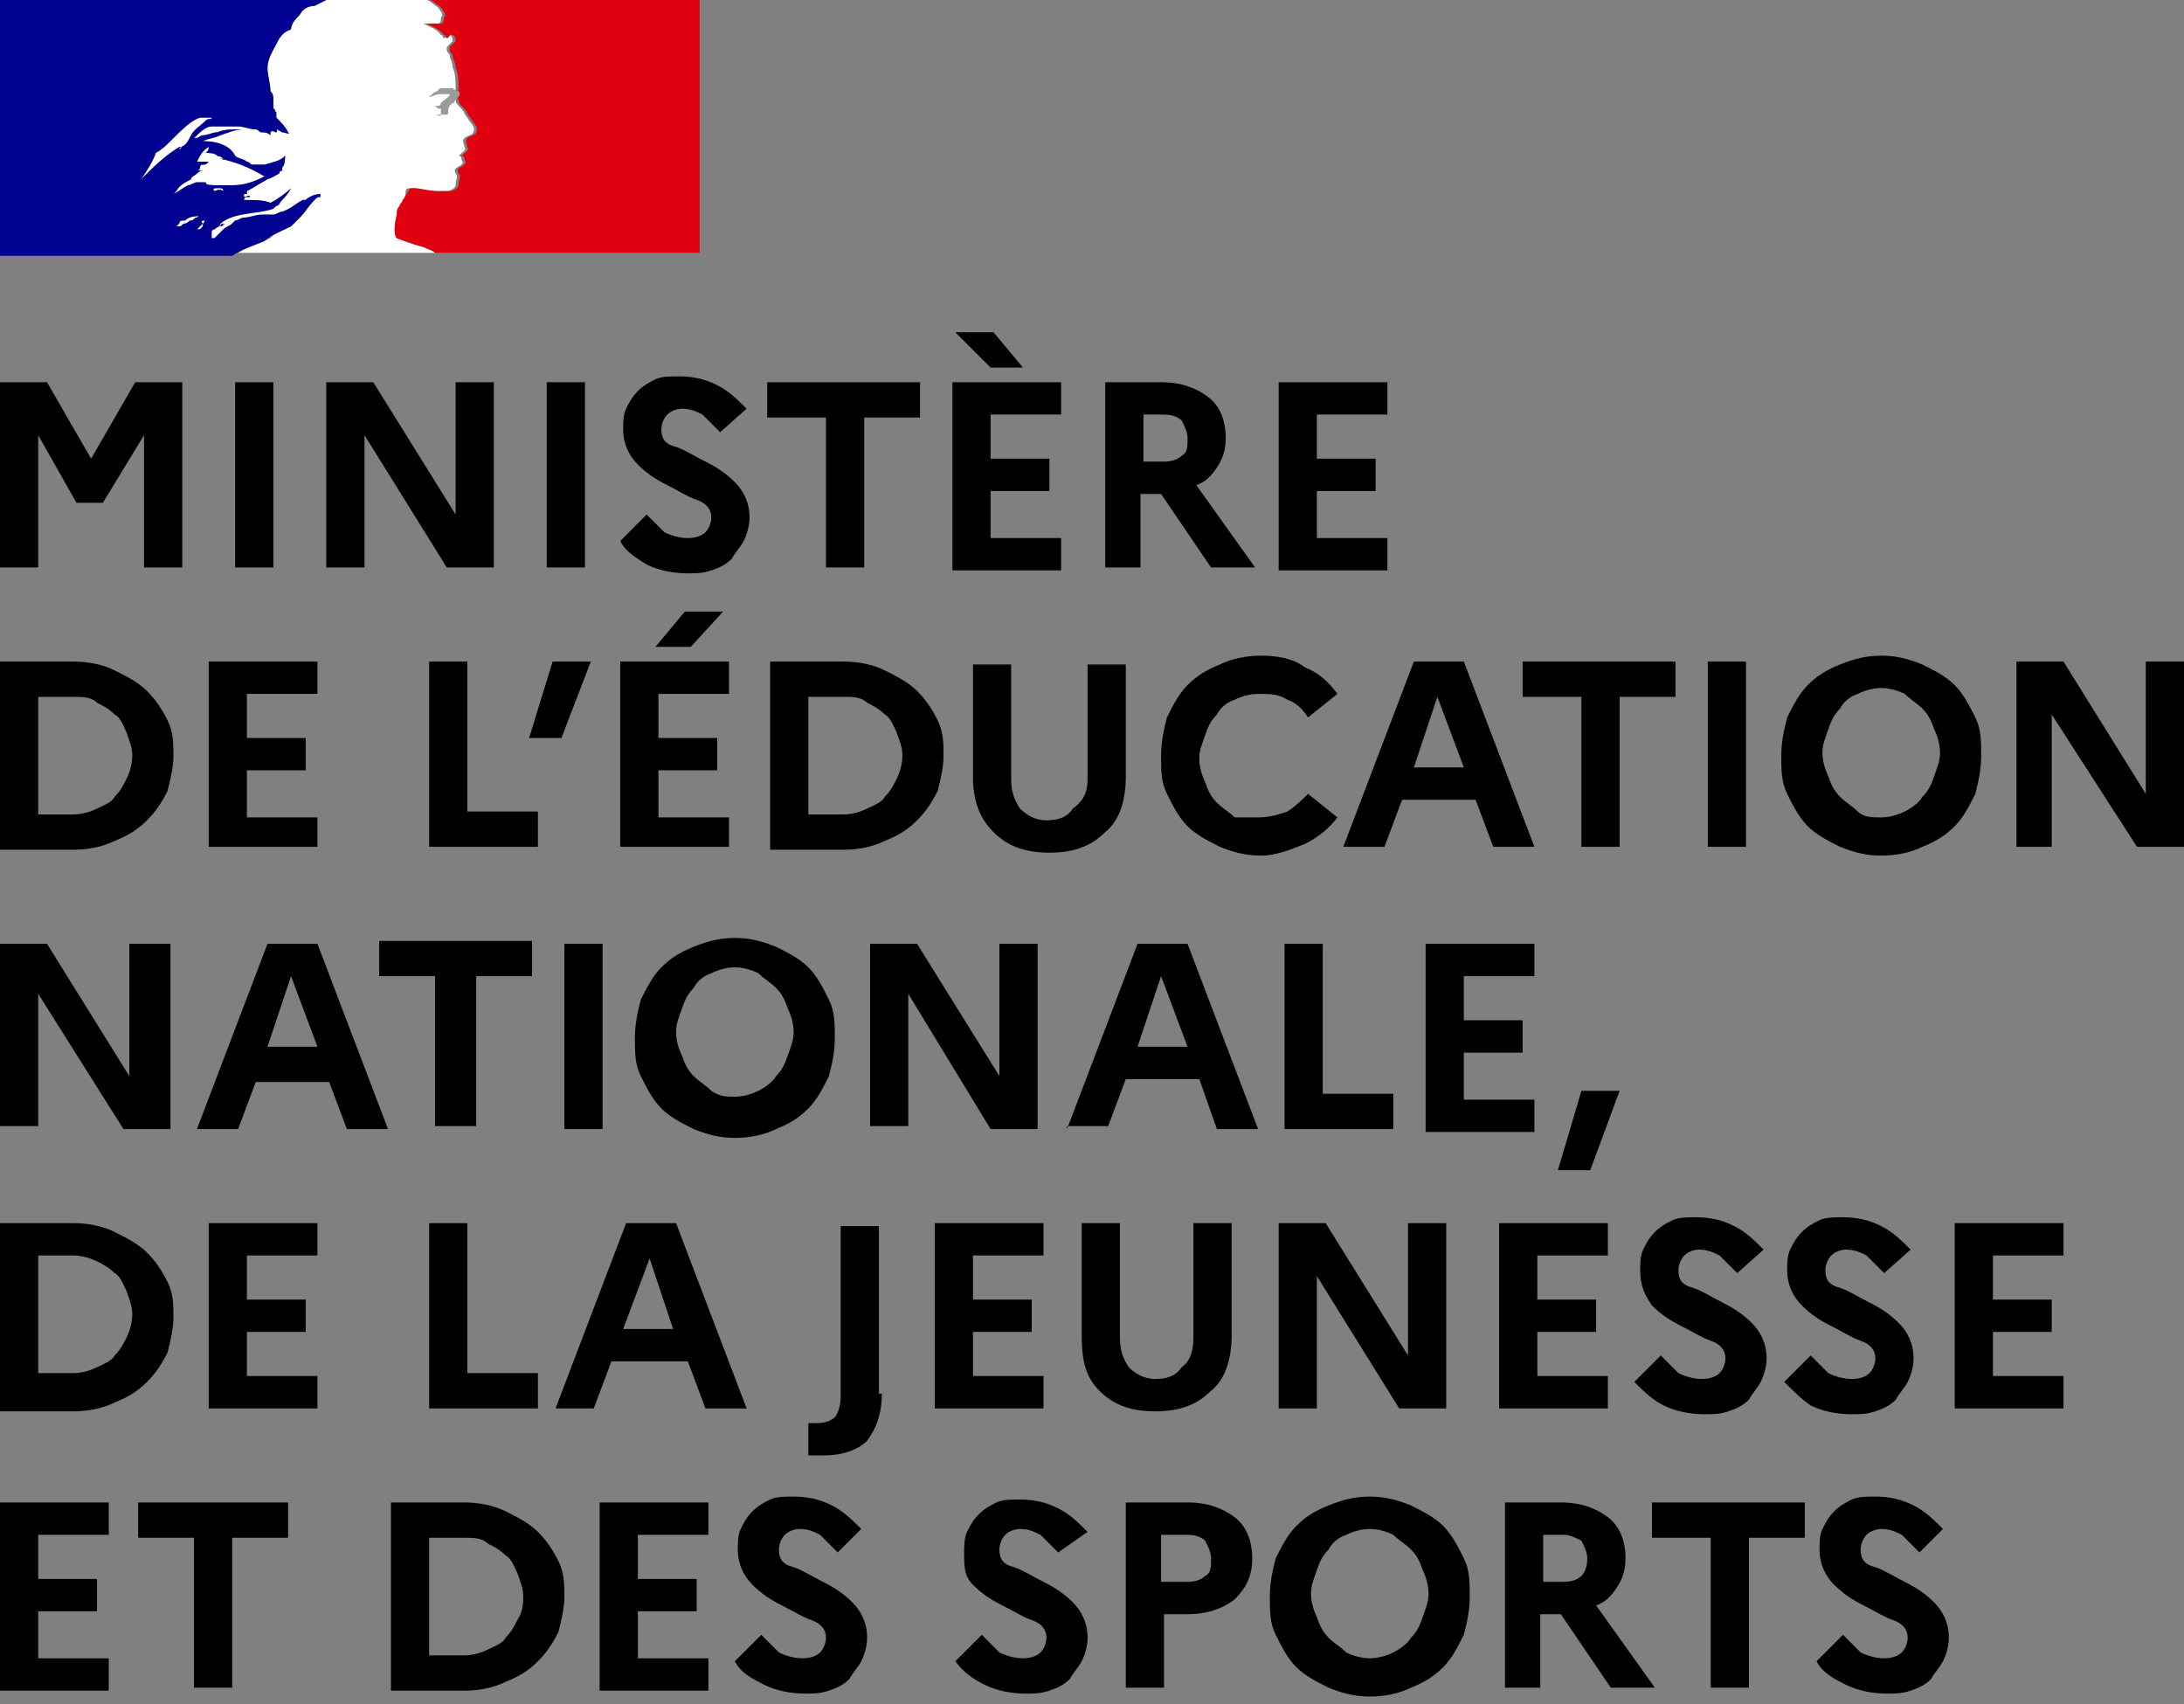 <?xml version="1.0" encoding="UTF-8"?>
<svg width="200px" height="156px" viewBox="0 0 200 156" version="1.1" xmlns="http://www.w3.org/2000/svg" xmlns:xlink="http://www.w3.org/1999/xlink">
    <rect x="0" y="0" width="200" height="156" fill="#808080" stroke="none"/>
    <title>Ministère-Éducation-Nationale-Jeunesse-Sports</title>
    <g id="Page-1" stroke="none" stroke-width="1" fill="none" fill-rule="evenodd">
        <g id="Artboard" transform="translate(-13, -429)" fill-rule="nonzero">
            <g id="Ministère-Éducation-Nationale-Jeunesse-Sports" transform="translate(13, 429)">
                <path d="M26.649,20.727 C26.918,20.458 27.187,20.188 27.456,19.919 L27.456,19.919 C27.995,19.381 28.264,18.843 28.802,18.304 C29.071,18.035 29.071,18.035 29.34,18.035 C29.34,18.035 29.34,18.035 29.34,17.766 C29.071,17.766 29.071,18.035 28.802,18.035 C28.802,18.035 28.802,18.035 28.802,18.035 C29.071,18.035 29.071,17.766 29.34,17.766 C29.34,17.766 29.34,17.766 29.34,17.766 C29.34,17.766 29.34,17.766 29.34,17.766 C28.802,17.766 28.264,18.035 27.995,18.304 C27.995,18.304 27.725,18.304 27.725,18.304 C27.187,18.573 26.649,19.112 25.841,19.381 L25.841,19.381 C25.572,19.381 25.303,19.65 25.034,19.65 C24.764,19.65 24.226,19.65 23.957,19.65 C23.419,19.65 22.88,19.919 22.342,19.919 C22.342,19.919 22.342,19.919 22.342,19.919 C22.073,19.919 21.803,20.188 21.534,20.188 C21.534,20.188 21.534,20.188 21.534,20.188 C21.534,20.188 21.534,20.188 21.534,20.188 C21.534,20.188 21.265,20.458 21.265,20.458 C20.996,20.727 20.727,20.727 20.458,20.996 C20.458,20.996 20.458,20.996 20.458,20.996 C20.188,21.265 19.919,21.534 19.65,21.803 C19.65,21.803 19.65,21.803 19.381,21.803 C19.381,21.803 19.381,21.803 19.381,21.803 C19.381,21.803 19.381,21.803 19.381,21.803 C19.381,21.803 19.381,21.803 19.381,21.534 C19.381,21.534 19.381,21.265 19.381,21.265 C19.381,21.265 19.381,20.996 19.65,20.996 C19.65,20.996 19.65,20.996 19.65,20.996 C19.65,20.996 19.65,20.996 19.65,20.996 C19.919,20.727 20.188,20.727 20.458,20.458 L20.458,20.458 C20.458,20.458 20.458,20.458 20.458,20.458 C20.458,20.458 20.458,20.458 20.458,20.458 C20.458,20.458 20.458,20.458 20.458,20.458 C20.458,20.458 20.458,20.458 20.458,20.458 C20.458,20.458 20.188,20.458 20.188,20.727 C20.188,20.727 19.919,20.996 19.919,20.996 C19.919,20.996 19.919,20.996 19.919,20.996 C19.919,20.996 19.919,20.996 19.919,20.996 C19.919,20.996 19.919,20.996 19.919,20.996 C19.919,20.996 19.919,20.996 19.919,20.996 C19.919,20.996 19.919,20.996 19.919,20.996 C19.919,20.996 19.919,20.996 19.919,20.996 C19.919,20.996 19.919,20.996 19.919,20.996 C19.919,20.996 19.919,20.996 19.919,20.996 C19.919,20.996 19.919,20.996 19.919,20.996 C19.919,20.996 19.919,20.996 19.919,20.996 C19.919,20.996 19.919,20.996 19.919,20.996 C19.919,20.996 19.919,20.996 19.919,20.996 C19.919,20.996 19.919,20.996 19.919,20.996 C19.919,20.996 19.919,20.996 19.919,20.996 C19.919,20.996 20.188,20.727 20.188,20.727 L20.188,20.727 C20.458,20.727 20.458,20.458 20.727,20.458 C20.727,20.458 20.727,20.458 20.727,20.458 C20.458,20.458 20.188,20.727 19.919,20.727 C19.919,20.727 19.919,20.727 19.919,20.727 C19.919,20.727 19.919,20.727 19.919,20.727 C19.919,20.727 19.919,20.727 19.919,20.727 C19.919,20.727 20.188,20.727 20.188,20.458 C20.188,20.458 20.188,20.458 20.188,20.458 C21.534,19.381 23.419,19.65 25.034,19.112 C25.034,19.112 25.303,18.843 25.303,18.843 C25.572,18.843 25.572,18.573 25.841,18.304 C26.11,18.035 26.38,17.766 26.649,17.227 C26.649,17.227 26.649,17.227 26.649,17.227 C26.11,17.766 25.303,18.304 24.764,18.573 C24.226,18.304 23.149,18.304 22.073,18.304 C22.073,18.304 22.073,18.304 22.342,18.304 C22.342,18.304 22.342,18.035 22.611,18.035 L22.611,18.035 C22.611,18.035 22.611,18.035 22.611,18.035 C22.611,18.035 22.88,18.035 22.88,18.035 C22.88,17.766 22.611,18.035 22.342,18.035 C22.342,18.035 22.342,17.766 22.342,17.766 L22.611,17.766 C22.611,17.766 22.611,17.497 22.611,17.497 C23.149,17.227 23.957,16.689 24.495,16.42 C24.495,16.42 24.226,16.42 24.226,16.42 C24.226,16.42 24.226,16.42 24.226,16.42 C24.764,16.42 25.034,16.151 25.572,15.882 C25.303,15.882 25.303,15.882 25.034,15.882 C25.034,15.882 25.034,15.882 25.303,15.882 L25.303,15.882 C25.303,15.882 25.303,15.882 25.303,15.882 C25.303,15.882 25.303,15.882 25.303,15.882 C25.303,15.882 25.572,15.882 25.572,15.882 C25.572,15.882 25.572,15.882 25.572,15.882 C25.572,15.612 25.841,15.612 26.11,15.612 C26.11,15.612 25.841,15.612 25.841,15.612 C25.841,15.612 25.841,15.612 25.841,15.612 L25.841,15.612 C25.841,15.612 25.841,15.612 25.841,15.343 C26.11,15.074 26.11,14.536 26.11,14.266 C26.11,14.266 26.11,14.266 26.11,14.266 C25.572,14.805 25.034,14.805 24.226,15.074 L23.957,15.074 C23.688,15.074 23.419,15.074 23.149,15.074 C22.88,15.074 22.88,14.805 22.611,14.805 C22.342,14.536 21.803,14.536 21.534,14.266 C20.996,13.19 19.65,12.921 18.573,12.921 C19.112,12.651 19.65,12.651 20.188,12.382 C20.996,12.113 21.534,11.844 22.342,11.844 C22.342,11.844 22.073,11.844 21.803,11.844 C21.265,11.844 20.458,11.844 19.919,12.113 C19.381,12.113 19.112,12.382 18.573,12.382 C18.304,12.382 18.304,12.651 17.766,12.651 L17.766,12.651 C18.304,12.113 18.843,11.575 19.381,11.575 C20.188,11.575 20.996,11.575 21.803,11.575 C22.342,11.575 22.88,11.844 23.419,11.844 C23.688,11.844 23.688,12.113 23.957,12.113 C24.226,12.113 24.495,12.113 24.764,12.382 C24.764,12.382 24.764,12.113 24.764,12.113 C25.034,11.844 25.034,12.113 25.303,12.113 C25.572,11.844 25.034,11.575 24.764,11.306 C24.764,11.306 24.764,11.306 24.764,11.306 C25.034,11.575 25.303,11.844 25.841,12.113 C26.11,12.113 26.649,12.382 26.38,12.113 C26.11,11.575 25.841,11.306 25.303,10.767 L25.303,10.498 C25.303,10.498 25.303,10.498 25.303,10.498 L25.303,10.229 C25.034,10.229 25.303,9.96 25.034,9.96 C25.034,9.69 25.034,9.421 25.034,9.152 C25.034,8.883 25.034,8.614 24.764,8.345 C24.764,7.537 24.495,6.999 24.495,6.191 C24.495,5.384 25.034,4.576 25.303,4.038 C25.572,3.499 25.841,2.961 26.649,2.692 C26.649,2.153 27.187,1.615 27.456,1.346 C27.725,0.808 28.264,0.538 28.802,0.538 C29.34,0.269 29.879,-3.20000007e-07 29.879,-3.20000007e-07 L38.762,-3.20000007e-07 C38.762,-3.20000007e-07 38.762,-3.20000007e-07 39.031,-3.20000007e-07 C39.3,-3.20000007e-07 39.569,0.269 39.569,0.269 C39.838,0.538 40.108,0.538 40.377,1.077 C40.377,1.077 40.646,1.346 40.377,1.615 C40.377,1.884 40.377,2.153 40.108,2.153 C39.838,2.153 39.569,2.153 39.3,2.153 C39.031,2.153 39.031,2.153 38.762,2.153 C39.3,2.423 40.108,2.692 40.377,3.23 C40.377,3.23 40.646,3.23 40.646,3.23 C40.646,3.23 40.646,3.23 40.646,3.23 C40.646,3.23 40.377,3.23 40.646,3.499 L40.646,3.499 C40.915,3.499 40.915,2.961 41.184,3.23 C41.454,3.23 41.454,3.769 41.454,3.769 C41.184,4.038 41.184,4.038 40.915,4.307 C40.915,4.307 40.915,4.576 40.915,4.576 C40.915,4.845 41.184,4.845 41.184,5.114 C41.184,5.384 41.454,5.653 41.454,6.191 C41.723,6.729 41.723,7.537 41.723,8.075 C41.723,8.345 41.454,8.614 41.723,9.152 C41.723,9.421 41.992,9.69 42.261,9.96 C42.53,10.229 42.53,10.498 42.799,10.767 C43.069,11.306 43.607,11.575 43.338,12.113 C43.338,12.382 42.799,12.382 42.53,12.651 C42.261,12.921 42.53,13.19 42.53,13.459 C42.799,13.728 42.261,13.997 41.992,14.266 C41.992,14.266 42.261,14.266 42.261,14.536 C42.261,14.805 42.53,14.805 42.261,15.074 C41.992,15.343 41.454,15.343 41.723,15.882 C41.992,16.151 41.723,16.42 41.723,16.958 C41.723,17.227 41.184,17.497 40.915,17.497 C40.646,17.497 40.377,17.497 40.108,17.497 C40.108,17.497 39.838,17.497 39.838,17.497 C39.031,17.497 38.223,17.227 37.685,17.227 C37.416,17.227 37.147,17.227 37.147,17.497 C37.147,17.766 37.147,18.035 36.878,18.304 C36.878,18.304 36.878,18.304 36.878,18.304 C36.878,18.304 36.878,18.304 36.878,18.304 C36.878,18.304 36.878,18.304 36.878,18.304 C36.878,18.304 36.878,18.304 36.878,18.304 C36.878,18.573 36.608,18.573 36.608,18.843 C36.608,18.843 36.608,18.843 36.608,18.843 C36.608,18.843 36.608,18.843 36.608,18.843 C36.339,19.112 36.339,19.381 36.339,19.65 C36.07,20.727 36.07,21.534 36.339,21.803 C36.339,21.803 37.685,22.342 38.762,22.611 C39.3,22.88 39.569,22.88 39.838,23.149 L21.803,23.149 C22.611,22.611 23.419,22.342 24.764,21.803 C24.764,21.534 26.11,20.996 26.649,20.727 M19.65,17.497 C19.65,17.497 19.381,17.497 19.65,17.497 C19.381,17.227 19.65,17.227 19.919,17.227 C19.919,17.227 20.188,17.227 20.188,17.227 C20.188,17.227 20.458,17.227 20.458,17.497 C20.458,17.497 20.188,17.227 19.65,17.497 M12.921,16.42 C12.921,16.42 12.921,16.42 12.921,16.42 C13.459,15.612 13.997,14.805 14.266,13.997 C14.805,13.728 15.343,13.19 15.882,12.651 C16.689,11.844 17.497,11.036 18.304,10.767 C18.573,10.767 19.112,10.767 19.381,10.767 C19.381,11.036 19.112,10.767 18.843,11.036 C18.843,11.036 18.843,11.036 18.843,11.036 C18.843,11.036 18.843,11.036 18.843,11.036 C18.304,11.575 17.766,11.844 17.497,12.382 C17.227,12.921 16.958,13.459 16.42,13.459 C16.151,13.459 16.42,13.459 16.42,13.459 C15.074,14.266 13.997,15.343 12.921,16.42 M16.689,13.459 C16.689,13.728 16.689,13.728 16.689,13.459 C16.42,13.728 16.42,13.728 16.42,13.728 C16.42,13.728 16.42,13.728 16.42,13.728 C16.42,13.728 16.42,13.459 16.689,13.459 C16.689,13.459 16.689,13.459 16.689,13.459 M18.843,20.188 C18.843,20.188 18.573,20.188 18.843,20.188 C18.573,20.188 18.843,20.458 18.843,20.188 C18.573,20.458 18.573,20.458 18.573,20.727 C18.573,20.727 18.573,20.727 18.573,20.727 C18.573,20.727 18.573,20.727 18.304,20.996 C18.304,20.996 18.035,20.996 18.035,20.996 C18.035,20.996 18.304,20.727 18.304,20.727 C18.304,20.727 18.304,20.727 18.573,20.458 C18.304,20.188 18.573,20.188 18.843,20.188 C18.573,20.188 18.843,20.188 18.843,20.188 M18.035,19.919 C18.035,19.919 18.035,19.919 18.035,19.919 C17.766,19.919 17.766,20.188 17.497,20.188 C17.227,20.188 17.227,20.458 16.958,20.458 C16.958,20.458 16.958,20.458 16.958,20.458 C16.958,20.458 16.958,20.458 16.958,20.458 C16.689,20.458 16.689,20.727 16.42,20.727 C16.42,20.727 16.42,20.727 16.42,20.727 C16.42,20.727 16.42,20.727 16.42,20.727 C16.42,20.727 16.42,20.727 16.42,20.727 C16.42,20.727 16.42,20.727 16.42,20.727 C16.42,20.727 16.42,20.727 16.42,20.727 C16.42,20.727 16.42,20.727 16.42,20.727 C16.42,20.727 16.42,20.727 16.42,20.727 C16.42,20.727 16.42,20.727 16.42,20.727 C16.42,20.727 16.42,20.727 16.42,20.727 C16.42,20.727 16.42,20.727 16.42,20.727 C16.42,20.727 16.42,20.727 16.42,20.727 C16.42,20.727 16.42,20.727 16.42,20.727 C16.42,20.727 16.42,20.727 16.42,20.727 C16.42,20.727 16.42,20.727 16.42,20.727 C16.42,20.727 16.42,20.727 16.151,20.727 C16.151,20.727 15.882,20.996 15.882,20.996 C15.882,20.996 15.882,20.996 15.882,20.996 C15.882,20.996 15.882,20.996 15.882,20.996 C15.882,20.996 15.882,20.996 15.882,20.996 C15.882,20.996 15.882,20.996 15.882,20.996 C15.882,20.996 15.882,20.996 15.882,20.996 C15.882,20.996 15.882,20.996 15.882,20.996 L15.882,20.996 C15.882,20.996 15.882,20.996 15.882,20.996 C15.882,20.996 15.882,20.996 15.882,20.996 C15.882,20.996 15.882,20.996 15.882,20.996 C15.882,20.996 15.882,20.996 15.882,20.996 L15.882,20.996 C15.882,20.996 15.882,20.996 15.882,20.996 C15.882,20.996 15.882,20.996 16.151,20.727 C16.151,20.727 16.151,20.727 16.151,20.727 C16.151,20.727 16.151,20.727 16.151,20.727 C16.151,20.727 16.151,20.727 16.151,20.727 C16.151,20.727 16.151,20.727 16.151,20.727 C16.151,20.727 16.151,20.727 16.42,20.458 C16.42,20.458 16.42,20.458 16.42,20.458 C16.42,20.458 16.42,20.458 16.42,20.458 C16.42,20.458 16.42,20.458 16.42,20.458 C16.42,20.458 16.42,20.458 16.42,20.458 C16.42,20.458 16.42,20.458 16.42,20.458 C16.42,20.458 16.42,20.458 16.42,20.458 C16.42,20.458 16.42,20.458 16.42,20.458 C16.42,20.458 16.42,20.458 16.42,20.458 C16.42,20.458 16.42,20.458 16.42,20.458 C16.42,20.458 16.42,20.458 16.42,20.458 C16.42,20.458 16.42,20.458 16.42,20.458 C16.42,20.458 16.42,20.458 16.42,20.458 C16.42,20.458 16.42,20.458 16.42,20.458 C16.42,20.458 16.42,20.458 16.42,20.458 C16.42,20.458 16.42,20.188 16.689,20.188 C16.689,20.188 16.689,20.188 16.689,20.188 C16.689,20.188 16.689,20.188 16.42,20.458 C16.42,20.458 16.151,20.458 16.42,20.458 C16.42,20.458 16.42,20.458 16.42,20.458 C16.42,20.458 16.42,20.458 16.42,20.458 C16.42,20.458 16.689,20.188 16.689,20.188 C16.689,20.188 16.689,20.188 16.958,20.188 C16.958,20.188 16.958,20.188 16.958,20.188 C16.958,20.188 16.958,20.188 16.958,20.188 C16.958,20.188 16.958,20.188 16.958,20.188 C17.497,19.65 18.035,19.919 18.573,19.65 C18.843,19.65 19.112,19.65 19.381,19.65 C19.381,19.65 19.65,19.65 19.65,19.65 C18.573,19.381 18.304,19.65 18.035,19.919 M18.843,16.689 C18.843,16.689 18.843,16.689 18.843,16.689 L18.843,16.689 C18.573,16.689 18.573,16.689 18.843,16.689 C18.304,16.689 18.035,16.689 18.035,16.689 C17.766,16.689 17.497,16.958 17.227,16.958 C16.689,17.227 16.42,17.497 15.882,17.766 C15.882,17.766 15.882,17.766 15.882,17.766 C15.882,17.766 16.151,17.497 16.151,17.497 C16.151,17.497 16.151,17.497 16.151,17.497 C16.42,16.958 16.958,16.689 17.497,16.42 L17.497,16.42 C17.497,16.151 17.766,16.151 18.035,15.882 C18.035,15.882 18.304,15.612 18.573,15.612 C18.573,15.612 18.573,15.612 18.573,15.612 C18.304,15.612 18.304,15.612 18.035,15.612 C18.035,15.612 18.304,15.612 18.304,15.343 C18.304,15.343 18.304,15.343 18.304,15.343 C18.304,15.343 18.304,15.074 18.573,15.074 C18.843,15.074 18.843,15.074 19.112,14.805 C18.843,14.805 18.573,14.805 18.035,14.805 C18.304,14.266 18.573,13.728 19.112,13.459 C19.112,13.459 19.112,13.459 19.112,13.459 C19.112,13.728 19.112,13.728 18.843,13.997 C19.112,13.997 19.65,13.997 19.919,14.266 C19.919,14.266 19.919,14.266 19.65,14.266 C19.919,14.266 20.188,14.266 20.458,14.536 C20.458,14.536 20.188,14.536 20.188,14.536 C21.534,14.805 22.88,15.343 24.226,16.151 C23.149,16.689 22.342,16.958 21.265,16.958 C21.265,16.958 20.996,16.958 20.996,16.958 C20.996,16.958 20.996,16.958 20.996,16.958 C20.727,16.958 20.727,16.958 20.458,16.958 C19.112,16.958 18.843,16.958 18.843,16.689" id="Fond_1_" fill="#FFFFFF"></path>
                <path d="M26.649,20.727 C26.918,20.458 27.187,20.188 27.456,19.919 L27.456,19.919 C27.995,19.381 28.264,18.843 28.802,18.304 C29.071,18.035 29.071,18.035 29.34,18.035 C29.34,18.035 29.34,18.035 29.34,17.766 C29.071,17.766 29.071,18.035 28.802,18.035 C28.802,18.035 28.802,18.035 28.802,18.035 C29.071,18.035 29.071,17.766 29.34,17.766 C29.34,17.766 29.34,17.766 29.34,17.766 C29.34,17.766 29.34,17.766 29.34,17.766 C28.802,17.766 28.264,18.035 27.995,18.304 C27.995,18.304 27.725,18.304 27.725,18.304 C27.187,18.573 26.649,19.112 25.841,19.381 L25.841,19.381 C25.572,19.381 25.303,19.65 25.034,19.65 C24.764,19.65 24.226,19.65 23.957,19.65 C23.419,19.65 22.88,19.919 22.342,19.919 C22.342,19.919 22.342,19.919 22.342,19.919 C22.073,19.919 21.803,20.188 21.534,20.188 C21.534,20.188 21.534,20.188 21.534,20.188 C21.534,20.188 21.534,20.188 21.534,20.188 C21.534,20.188 21.265,20.458 21.265,20.458 C20.996,20.727 20.727,20.727 20.458,20.996 C20.458,20.996 20.458,20.996 20.458,20.996 C20.188,21.265 19.919,21.534 19.65,21.803 C19.65,21.803 19.65,21.803 19.381,21.803 C19.381,21.803 19.381,21.803 19.381,21.803 C19.381,21.803 19.381,21.803 19.381,21.803 C19.381,21.803 19.381,21.803 19.381,21.534 C19.381,21.534 19.381,21.265 19.381,21.265 C19.381,21.265 19.381,20.996 19.65,20.996 C19.65,20.996 19.65,20.996 19.65,20.996 C19.65,20.996 19.65,20.996 19.65,20.996 C19.919,20.727 20.188,20.727 20.458,20.458 L20.458,20.458 C20.458,20.458 20.458,20.458 20.458,20.458 C20.458,20.458 20.458,20.458 20.458,20.458 C20.458,20.458 20.458,20.458 20.458,20.458 C20.458,20.458 20.458,20.458 20.458,20.458 C20.458,20.458 20.188,20.458 20.188,20.727 C20.188,20.727 19.919,20.996 19.919,20.996 C19.919,20.996 19.919,20.996 19.919,20.996 C19.919,20.996 19.919,20.996 19.919,20.996 C19.919,20.996 19.919,20.996 19.919,20.996 C19.919,20.996 19.919,20.996 19.919,20.996 C19.919,20.996 19.919,20.996 19.919,20.996 C19.919,20.996 19.919,20.996 19.919,20.996 C19.919,20.996 19.919,20.996 19.919,20.996 C19.919,20.996 19.919,20.996 19.919,20.996 C19.919,20.996 19.919,20.996 19.919,20.996 C19.919,20.996 19.919,20.996 19.919,20.996 C19.919,20.996 19.919,20.996 19.919,20.996 C19.919,20.996 19.919,20.996 19.919,20.996 C19.919,20.996 19.919,20.996 19.919,20.996 C19.919,20.996 19.919,20.996 19.919,20.996 C19.919,20.996 20.188,20.727 20.188,20.727 L20.188,20.727 C20.458,20.727 20.458,20.458 20.727,20.458 C20.727,20.458 20.727,20.458 20.727,20.458 C20.458,20.458 20.188,20.727 19.919,20.727 C19.919,20.727 19.919,20.727 19.919,20.727 C19.919,20.727 19.919,20.727 19.919,20.727 C19.919,20.727 19.919,20.727 19.919,20.727 C19.919,20.727 20.188,20.727 20.188,20.458 C20.188,20.458 20.188,20.458 20.188,20.458 C21.534,19.381 23.419,19.65 25.034,19.112 C25.034,19.112 25.303,18.843 25.303,18.843 C25.572,18.843 25.572,18.573 25.841,18.304 C26.11,18.035 26.38,17.766 26.649,17.227 C26.649,17.227 26.649,17.227 26.649,17.227 C26.11,17.766 25.303,18.304 24.764,18.573 C24.226,18.304 23.149,18.304 22.073,18.304 C22.073,18.304 22.073,18.304 22.342,18.304 C22.342,18.304 22.342,18.035 22.611,18.035 L22.611,18.035 C22.611,18.035 22.611,18.035 22.611,18.035 C22.611,18.035 22.88,18.035 22.88,18.035 C22.88,17.766 22.611,18.035 22.342,18.035 C22.342,18.035 22.342,17.766 22.342,17.766 L22.611,17.766 C22.611,17.766 22.611,17.497 22.611,17.497 C23.149,17.227 23.957,16.689 24.495,16.42 C24.495,16.42 24.226,16.42 24.226,16.42 C24.226,16.42 24.226,16.42 24.226,16.42 C24.764,16.42 25.034,16.151 25.572,15.882 C25.303,15.882 25.303,15.882 25.034,15.882 C25.034,15.882 25.034,15.882 25.303,15.882 L25.303,15.882 C25.303,15.882 25.303,15.882 25.303,15.882 C25.303,15.882 25.303,15.882 25.303,15.882 C25.303,15.882 25.572,15.882 25.572,15.882 C25.572,15.882 25.572,15.882 25.572,15.882 C25.572,15.612 25.841,15.612 26.11,15.612 C26.11,15.612 25.841,15.612 25.841,15.612 C25.841,15.612 25.841,15.612 25.841,15.612 L25.841,15.612 C25.841,15.612 25.841,15.612 25.841,15.343 C26.11,15.074 26.11,14.536 26.11,14.266 C26.11,14.266 26.11,14.266 26.11,14.266 C25.572,14.805 25.034,14.805 24.226,15.074 L23.957,15.074 C23.688,15.074 23.419,15.074 23.149,15.074 C22.88,15.074 22.88,14.805 22.611,14.805 C22.342,14.536 21.803,14.536 21.534,14.266 C20.996,13.19 19.65,12.921 18.573,12.921 C19.112,12.651 19.65,12.651 20.188,12.382 C20.996,12.113 21.534,11.844 22.342,11.844 C22.342,11.844 22.073,11.844 21.803,11.844 C21.265,11.844 20.458,11.844 19.919,12.113 C19.381,12.113 19.112,12.382 18.573,12.382 C18.304,12.382 18.304,12.651 17.766,12.651 L17.766,12.651 C18.304,12.113 18.843,11.575 19.381,11.575 C20.188,11.575 20.996,11.575 21.803,11.575 C22.342,11.575 22.88,11.844 23.419,11.844 C23.688,11.844 23.688,12.113 23.957,12.113 C24.226,12.113 24.495,12.113 24.764,12.382 C24.764,12.382 24.764,12.113 24.764,12.113 C25.034,11.844 25.034,12.113 25.303,12.113 C25.572,11.844 25.034,11.575 24.764,11.306 C24.764,11.306 24.764,11.306 24.764,11.306 C25.034,11.575 25.303,11.844 25.841,12.113 C26.11,12.113 26.649,12.382 26.38,12.113 C26.11,11.575 25.841,11.306 25.303,10.767 L25.303,10.498 C25.303,10.498 25.303,10.498 25.303,10.498 L25.303,10.229 C25.034,10.229 25.303,9.96 25.034,9.96 C25.034,9.69 25.034,9.421 25.034,9.152 C25.034,8.883 25.034,8.614 24.764,8.345 C24.764,7.537 24.495,6.999 24.495,6.191 C24.495,5.384 25.034,4.576 25.303,4.038 C25.572,3.499 25.841,2.961 26.649,2.692 C26.649,2.153 27.187,1.615 27.456,1.346 C27.725,0.808 28.264,0.538 28.802,0.538 C29.34,0.269 29.879,-3.20000003e-07 29.879,-3.20000003e-07 L-3.19999998e-07,-3.20000003e-07 L-3.19999998e-07,23.419 L21.265,23.419 C22.073,22.88 22.88,22.611 24.226,22.073 C24.764,21.534 26.11,20.996 26.649,20.727 M19.65,17.497 C19.65,17.497 19.381,17.497 19.65,17.497 C19.381,17.227 19.65,17.227 19.919,17.227 C19.919,17.227 20.188,17.227 20.188,17.227 C20.188,17.227 20.458,17.227 20.458,17.497 C20.458,17.497 20.188,17.227 19.65,17.497 M12.921,16.42 C12.921,16.42 12.921,16.42 12.921,16.42 C13.459,15.612 13.997,14.805 14.266,13.997 C14.805,13.728 15.343,13.19 15.882,12.651 C16.689,11.844 17.497,11.036 18.304,10.767 C18.573,10.767 19.112,10.767 19.381,10.767 C19.381,11.036 19.112,10.767 18.843,11.036 C18.843,11.036 18.843,11.036 18.843,11.036 C18.843,11.036 18.843,11.036 18.843,11.036 C18.304,11.575 17.766,11.844 17.497,12.382 C17.227,12.921 16.958,13.459 16.42,13.459 C16.151,13.459 16.42,13.459 16.42,13.459 C15.074,14.266 13.997,15.343 12.921,16.42 M16.689,13.459 C16.689,13.728 16.689,13.728 16.689,13.459 C16.42,13.728 16.42,13.728 16.42,13.728 C16.42,13.728 16.42,13.728 16.42,13.728 C16.42,13.728 16.42,13.459 16.689,13.459 C16.689,13.459 16.689,13.459 16.689,13.459 M18.843,20.188 C18.843,20.188 18.573,20.188 18.843,20.188 C18.573,20.188 18.843,20.458 18.843,20.188 C18.573,20.458 18.573,20.458 18.573,20.727 C18.573,20.727 18.573,20.727 18.573,20.727 C18.573,20.727 18.573,20.727 18.304,20.996 C18.304,20.996 18.035,20.996 18.035,20.996 C18.035,20.996 18.304,20.727 18.304,20.727 C18.304,20.727 18.304,20.727 18.573,20.458 C18.304,20.188 18.573,20.188 18.843,20.188 C18.573,20.188 18.843,20.188 18.843,20.188 M18.035,19.919 C18.035,19.919 18.035,19.919 18.035,19.919 C17.766,19.919 17.766,20.188 17.497,20.188 C17.227,20.188 17.227,20.458 16.958,20.458 C16.958,20.458 16.958,20.458 16.958,20.458 C16.958,20.458 16.958,20.458 16.958,20.458 C16.689,20.458 16.689,20.727 16.42,20.727 C16.42,20.727 16.42,20.727 16.42,20.727 C16.42,20.727 16.42,20.727 16.42,20.727 C16.42,20.727 16.42,20.727 16.42,20.727 C16.42,20.727 16.42,20.727 16.42,20.727 C16.42,20.727 16.42,20.727 16.42,20.727 C16.42,20.727 16.42,20.727 16.42,20.727 C16.42,20.727 16.42,20.727 16.42,20.727 C16.42,20.727 16.42,20.727 16.42,20.727 C16.42,20.727 16.42,20.727 16.42,20.727 C16.42,20.727 16.42,20.727 16.42,20.727 C16.42,20.727 16.42,20.727 16.42,20.727 C16.42,20.727 16.42,20.727 16.42,20.727 C16.42,20.727 16.42,20.727 16.42,20.727 C16.42,20.727 16.42,20.727 16.42,20.727 C16.42,20.727 16.42,20.727 16.151,20.727 C16.151,20.727 15.882,20.996 15.882,20.996 C15.882,20.996 15.882,20.996 15.882,20.996 C15.882,20.996 15.882,20.996 15.882,20.996 C15.882,20.996 15.882,20.996 15.882,20.996 C15.882,20.996 15.882,20.996 15.882,20.996 C15.882,20.996 15.882,20.996 15.882,20.996 C15.882,20.996 15.882,20.996 15.882,20.996 L15.882,20.996 C15.882,20.996 15.882,20.996 15.882,20.996 C15.882,20.996 15.882,20.996 15.882,20.996 C15.882,20.996 15.882,20.996 15.882,20.996 C15.882,20.996 15.882,20.996 15.882,20.996 L15.882,20.996 C15.882,20.996 15.882,20.996 15.882,20.996 C15.882,20.996 15.882,20.996 16.151,20.727 C16.151,20.727 16.151,20.727 16.151,20.727 C16.151,20.727 16.151,20.727 16.151,20.727 C16.151,20.727 16.151,20.727 16.151,20.727 C16.151,20.727 16.151,20.727 16.151,20.727 C16.151,20.727 16.151,20.727 16.42,20.458 C16.42,20.458 16.42,20.458 16.42,20.458 C16.42,20.458 16.42,20.458 16.42,20.458 C16.42,20.458 16.42,20.458 16.42,20.458 C16.42,20.458 16.42,20.458 16.42,20.458 C16.42,20.458 16.42,20.458 16.42,20.458 C16.42,20.458 16.42,20.458 16.42,20.458 C16.42,20.458 16.42,20.458 16.42,20.458 C16.42,20.458 16.42,20.458 16.42,20.458 C16.42,20.458 16.42,20.458 16.42,20.458 C16.42,20.458 16.42,20.458 16.42,20.458 C16.42,20.458 16.42,20.458 16.42,20.458 C16.42,20.458 16.42,20.458 16.42,20.458 C16.42,20.458 16.42,20.458 16.42,20.458 C16.42,20.458 16.42,20.458 16.42,20.458 C16.42,20.458 16.42,20.188 16.689,20.188 C16.689,20.188 16.689,20.188 16.689,20.188 C16.689,20.188 16.689,20.188 16.42,20.458 C16.42,20.458 16.151,20.458 16.42,20.458 C16.42,20.458 16.42,20.458 16.42,20.458 C16.42,20.458 16.42,20.458 16.42,20.458 C16.42,20.458 16.689,20.188 16.689,20.188 C16.689,20.188 16.689,20.188 16.958,20.188 C16.958,20.188 16.958,20.188 16.958,20.188 C16.958,20.188 16.958,20.188 16.958,20.188 C16.958,20.188 16.958,20.188 16.958,20.188 C17.497,19.65 18.035,19.919 18.573,19.65 C18.843,19.65 19.112,19.65 19.381,19.65 C19.381,19.65 19.65,19.65 19.65,19.65 C18.573,19.381 18.304,19.65 18.035,19.919 M18.843,16.689 C18.843,16.689 18.843,16.689 18.843,16.689 L18.843,16.689 C18.573,16.689 18.573,16.689 18.843,16.689 C18.304,16.689 18.035,16.689 18.035,16.689 C17.766,16.689 17.497,16.958 17.227,16.958 C16.689,17.227 16.42,17.497 15.882,17.766 C15.882,17.766 15.882,17.766 15.882,17.766 C15.882,17.766 16.151,17.497 16.151,17.497 C16.151,17.497 16.151,17.497 16.151,17.497 C16.42,16.958 16.958,16.689 17.497,16.42 L17.497,16.42 C17.497,16.151 17.766,16.151 18.035,15.882 C18.035,15.882 18.304,15.612 18.573,15.612 C18.573,15.612 18.573,15.612 18.573,15.612 C18.304,15.612 18.304,15.612 18.035,15.612 C18.035,15.612 18.304,15.612 18.304,15.343 C18.304,15.343 18.304,15.343 18.304,15.343 C18.304,15.343 18.304,15.074 18.573,15.074 C18.843,15.074 18.843,15.074 19.112,14.805 C18.843,14.805 18.573,14.805 18.035,14.805 C18.304,14.266 18.573,13.728 19.112,13.459 C19.112,13.459 19.112,13.459 19.112,13.459 C19.112,13.728 19.112,13.728 18.843,13.997 C19.112,13.997 19.65,13.997 19.919,14.266 C19.919,14.266 19.919,14.266 19.65,14.266 C19.919,14.266 20.188,14.266 20.458,14.536 C20.458,14.536 20.188,14.536 20.188,14.536 C21.534,14.805 22.88,15.343 24.226,16.151 C23.149,16.689 22.342,16.958 21.265,16.958 C21.265,16.958 20.996,16.958 20.996,16.958 C20.996,16.958 20.996,16.958 20.996,16.958 C20.727,16.958 20.727,16.958 20.458,16.958 C19.112,16.958 18.843,16.958 18.843,16.689" id="Rouge_2_" fill="#000091"></path>
                <path d="M64.065,-3.19999998e-07 L39.031,-3.19999998e-07 C39.031,-3.19999998e-07 39.031,-3.19999998e-07 39.3,-3.19999998e-07 C39.569,-3.19999998e-07 39.838,0.269 39.838,0.269 C40.108,0.538 40.377,0.538 40.646,1.077 C40.646,1.077 40.915,1.346 40.646,1.615 C40.646,1.884 40.646,2.153 40.377,2.153 C40.108,2.153 39.838,2.153 39.569,2.153 C39.3,2.153 39.3,2.153 39.031,2.153 C39.569,2.423 40.377,2.692 40.646,3.23 C40.646,3.23 40.915,3.23 40.915,3.23 C40.915,3.23 40.915,3.23 40.915,3.23 C40.915,3.23 40.646,3.23 40.915,3.499 L40.915,3.499 C41.184,3.499 41.184,2.961 41.454,3.23 C41.723,3.23 41.723,3.769 41.723,3.769 C41.454,4.038 41.454,4.038 41.184,4.307 C41.184,4.307 41.184,4.576 41.184,4.576 C41.184,4.845 41.454,4.845 41.454,5.114 C41.454,5.384 41.723,5.653 41.723,6.191 C41.992,6.729 41.992,7.537 41.992,8.075 C41.992,8.345 41.723,8.614 41.992,9.152 C41.992,9.421 42.261,9.69 42.53,9.96 C42.799,10.229 42.799,10.498 43.069,10.767 C43.338,11.306 43.876,11.575 43.607,12.113 C43.607,12.382 43.069,12.382 42.799,12.651 C42.53,12.921 42.799,13.19 42.799,13.459 C43.069,13.728 42.53,13.997 42.261,14.266 C42.261,14.266 42.53,14.266 42.53,14.536 C42.53,14.805 42.799,14.805 42.53,15.074 C42.261,15.343 41.723,15.343 41.992,15.882 C42.261,16.151 41.992,16.42 41.992,16.958 C41.992,17.227 41.454,17.497 41.184,17.497 C40.915,17.497 40.646,17.497 40.377,17.497 C40.377,17.497 40.108,17.497 40.108,17.497 C39.3,17.497 38.493,17.227 37.954,17.227 C37.685,17.227 37.416,17.227 37.416,17.497 C37.147,17.766 37.147,18.035 36.878,18.304 C36.878,18.304 36.878,18.304 36.878,18.304 C36.878,18.304 36.878,18.304 36.878,18.304 C36.878,18.304 36.878,18.304 36.878,18.304 C36.878,18.304 36.878,18.304 36.878,18.304 C36.878,18.573 36.608,18.573 36.608,18.843 C36.608,18.843 36.608,18.843 36.608,18.843 C36.608,18.843 36.608,18.843 36.608,18.843 C36.339,19.112 36.339,19.381 36.339,19.65 C36.07,20.727 36.07,21.534 36.339,21.803 C36.339,21.803 37.685,22.342 38.762,22.611 C39.3,22.88 39.569,22.88 39.838,23.149 L64.065,23.149 L64.065,-3.19999998e-07 Z" id="Bleu_2_" fill="#E1000F"></path>
                <path d="M40.646,8.614 C40.915,8.614 41.184,8.614 41.184,8.614 C41.184,8.883 40.646,9.152 40.377,9.421 L40.377,9.421 C40.377,9.421 40.377,9.69 40.108,9.69 C40.108,9.69 39.838,9.69 39.838,9.69 C40.108,9.96 40.108,9.96 40.377,9.96 C40.377,9.96 40.377,9.96 40.377,10.229 C40.377,10.229 40.377,10.229 40.377,10.229 C40.377,10.229 40.377,10.229 40.377,10.229 L40.377,10.498 C40.377,10.767 40.108,10.498 39.838,10.498 C40.108,10.498 40.646,10.498 40.915,10.498 C41.184,10.498 40.915,9.96 41.184,9.69 C41.184,9.69 41.184,9.69 41.184,9.69 C41.184,9.69 41.454,9.421 41.454,9.421 C41.454,9.421 41.723,9.421 41.723,9.421 C41.723,9.421 41.454,9.421 41.723,9.152 C41.992,8.883 42.261,8.614 41.992,8.345 C41.992,8.345 41.723,8.345 41.454,8.075 C41.184,8.075 40.915,8.075 40.646,8.075 C40.377,8.075 40.108,8.075 40.108,8.345 C39.838,8.345 39.569,8.614 39.3,8.883 C39.569,8.883 39.838,8.614 40.377,8.614 C40.108,8.614 40.377,8.614 40.646,8.614" id="Yeux_2_" fill="#9C9B9B"></path>
                <path d="M-3.19999998e-07,51.952 L-3.19999998e-07,34.993 L4.307,34.993 L8.345,41.992 L12.382,34.993 L16.689,34.993 L16.689,51.952 L13.19,51.952 L13.19,39.838 L9.421,46.03 L6.999,46.03 L3.499,39.838 L3.499,51.952 L-3.19999998e-07,51.952 Z M21.534,51.952 L21.534,34.993 L25.034,34.993 L25.034,51.952 L21.534,51.952 Z M29.879,51.952 L29.879,34.993 L34.186,34.993 L41.723,47.106 L41.723,34.993 L45.222,34.993 L45.222,51.952 L40.915,51.952 L33.378,39.838 L33.378,51.952 L29.879,51.952 Z M50.067,51.952 L50.067,34.993 L53.567,34.993 L53.567,51.952 L50.067,51.952 Z M56.797,49.529 L59.219,47.106 C59.758,47.645 60.296,48.183 60.834,48.721 C61.373,48.991 62.18,49.26 62.988,49.26 C63.795,49.26 64.334,48.991 64.603,48.721 C64.872,48.452 65.141,47.914 65.141,47.375 C65.141,46.568 64.603,46.03 63.795,45.76 C62.988,45.491 62.18,44.953 61.104,44.415 C60.027,43.876 59.219,43.338 58.412,42.53 C57.604,41.723 57.066,40.646 57.066,39.3 C57.066,38.762 57.066,37.954 57.335,37.416 C57.604,36.878 57.873,36.339 58.412,35.801 C58.95,35.262 59.489,34.993 60.027,34.724 C60.565,34.455 61.373,34.455 62.18,34.455 C63.526,34.455 64.603,34.724 65.68,35.262 C66.756,35.801 67.564,36.608 68.371,37.416 L65.949,39.569 C65.41,39.031 64.872,38.493 64.334,37.954 C63.795,37.685 63.257,37.416 62.45,37.416 C61.911,37.416 61.373,37.685 61.104,37.954 C60.834,38.223 60.565,38.762 60.565,39.3 C60.565,40.108 60.834,40.646 61.911,40.915 C62.719,41.184 63.526,41.723 64.603,42.261 C65.68,42.799 66.487,43.338 67.295,44.145 C68.102,44.953 68.641,46.03 68.641,47.375 C68.641,48.183 68.371,48.991 68.102,49.529 C67.833,50.067 67.295,50.606 67.026,51.144 C66.487,51.682 65.949,51.952 65.141,52.221 C64.334,52.49 63.795,52.49 62.988,52.49 C61.642,52.49 60.296,52.221 59.219,51.682 C58.412,51.144 57.335,50.606 56.797,49.529 L56.797,49.529 Z M70.256,38.223 L70.256,34.993 L84.253,34.993 L84.253,38.223 L79.139,38.223 L79.139,51.952 L75.639,51.952 L75.639,38.223 L70.256,38.223 Z M87.214,51.952 L87.214,34.993 L97.174,34.993 L97.174,37.954 L90.713,37.954 L90.713,41.992 L96.097,41.992 L96.097,44.953 L90.713,44.953 L90.713,49.26 L97.174,49.26 L97.174,52.221 L87.214,52.221 L87.214,51.952 Z M90.713,33.647 L87.483,30.417 L90.982,30.417 L93.674,33.647 L90.713,33.647 Z M101.211,51.952 L101.211,34.993 L106.326,34.993 C108.21,34.993 109.556,35.532 110.633,36.339 C111.709,37.147 112.248,38.493 112.248,40.108 C112.248,41.184 111.978,41.992 111.44,42.799 C110.902,43.607 110.363,44.145 109.556,44.415 L114.939,51.952 L110.902,51.952 L106.326,45.222 L104.441,45.222 L104.441,51.952 L101.211,51.952 Z M106.595,37.954 L104.711,37.954 L104.711,42.261 L106.595,42.261 C107.402,42.261 107.941,41.992 108.21,41.723 C108.748,41.454 108.748,40.915 108.748,40.108 C108.748,39.569 108.479,39.031 108.21,38.493 C107.941,38.223 107.402,37.954 106.595,37.954 Z M117.093,51.952 L117.093,34.993 L127.052,34.993 L127.052,37.954 L120.592,37.954 L120.592,41.992 L125.976,41.992 L125.976,44.953 L120.592,44.953 L120.592,49.26 L127.052,49.26 L127.052,52.221 L117.093,52.221 L117.093,51.952 Z M-3.19999998e-07,77.524 L-3.19999998e-07,60.565 L6.729,60.565 C8.075,60.565 9.421,60.834 10.498,61.373 C11.575,61.911 12.651,62.45 13.459,63.257 C14.266,64.065 14.805,64.872 15.343,65.949 C15.882,67.026 15.882,68.102 15.882,69.179 C15.882,70.256 15.612,71.332 15.343,72.409 C14.805,73.486 14.266,74.293 13.459,75.101 C12.651,75.908 11.844,76.447 10.498,76.985 C9.421,77.524 8.075,77.793 6.729,77.793 L-3.19999998e-07,77.793 L-3.19999998e-07,77.524 Z M6.729,63.795 L3.499,63.795 L3.499,74.563 L6.729,74.563 C7.537,74.563 8.345,74.293 8.883,74.024 C9.421,73.755 10.229,73.486 10.498,72.947 C11.036,72.409 11.306,71.871 11.575,71.332 C11.844,70.794 12.113,69.987 12.113,69.179 C12.113,68.371 11.844,67.833 11.575,67.026 C11.306,66.487 11.036,65.68 10.498,65.41 C9.96,64.872 9.421,64.603 8.883,64.334 C8.345,63.795 7.537,63.795 6.729,63.795 Z M19.112,77.524 L19.112,60.565 L29.071,60.565 L29.071,63.526 L22.611,63.526 L22.611,67.564 L27.995,67.564 L27.995,70.525 L22.611,70.525 L22.611,74.832 L29.071,74.832 L29.071,77.524 L19.112,77.524 Z M39.3,77.524 L39.3,60.565 L42.799,60.565 L42.799,74.293 L49.26,74.293 L49.26,77.524 L39.3,77.524 Z M51.413,67.564 L48.452,67.564 L50.606,60.565 L54.105,60.565 L51.413,67.564 Z M56.797,77.524 L56.797,60.565 L66.756,60.565 L66.756,63.526 L60.296,63.526 L60.296,67.564 L65.68,67.564 L65.68,70.525 L60.296,70.525 L60.296,74.832 L66.756,74.832 L66.756,77.524 L56.797,77.524 Z M63.257,59.219 L60.027,59.219 L62.719,55.989 L66.218,55.989 L63.257,59.219 Z M70.525,77.524 L70.525,60.565 L77.254,60.565 C78.6,60.565 79.946,60.834 81.023,61.373 C82.1,61.911 83.176,62.45 83.984,63.257 C84.791,64.065 85.33,64.872 85.868,65.949 C86.406,67.026 86.406,68.102 86.406,69.179 C86.406,70.256 86.137,71.332 85.868,72.409 C85.33,73.486 84.791,74.293 83.984,75.101 C83.176,75.908 82.369,76.447 81.023,76.985 C79.946,77.524 78.6,77.793 77.254,77.793 L70.525,77.793 L70.525,77.524 Z M77.254,63.795 L74.024,63.795 L74.024,74.563 L77.254,74.563 C78.062,74.563 78.869,74.293 79.408,74.024 C79.946,73.755 80.754,73.486 81.023,72.947 C81.561,72.409 81.83,71.871 82.1,71.332 C82.369,70.794 82.638,69.987 82.638,69.179 C82.638,68.371 82.369,67.833 82.1,67.026 C81.83,66.487 81.561,65.68 81.023,65.41 C80.484,64.872 79.946,64.603 79.408,64.334 C78.869,63.795 78.062,63.795 77.254,63.795 Z M99.596,71.332 L99.596,60.834 L103.096,60.834 L103.096,71.063 C103.096,73.217 102.557,75.101 101.211,76.178 C99.865,77.524 98.25,78.062 96.097,78.062 C93.943,78.062 92.328,77.524 90.982,76.178 C89.637,74.832 89.098,73.217 89.098,71.063 L89.098,60.834 L92.598,60.834 L92.598,71.332 C92.598,72.409 92.867,73.217 93.405,74.024 C93.943,74.563 94.751,75.101 95.828,75.101 C96.904,75.101 97.712,74.832 98.25,74.024 C99.327,73.217 99.596,72.409 99.596,71.332 L99.596,71.332 Z M115.209,74.832 C116.285,74.832 117.093,74.563 117.9,74.293 C118.708,73.755 119.246,73.217 119.785,72.678 L122.476,74.832 C121.669,75.908 120.592,76.716 119.515,77.254 C118.17,77.793 116.824,78.331 115.478,78.331 C114.132,78.331 113.055,78.062 111.709,77.524 C110.633,76.985 109.556,76.447 108.748,75.639 C107.941,74.832 107.402,73.755 106.864,72.678 C106.326,71.602 106.326,70.525 106.326,69.179 C106.326,67.833 106.595,66.756 106.864,65.68 C107.402,64.603 107.941,63.526 108.748,62.719 C109.556,61.911 110.363,61.373 111.709,60.834 C112.786,60.296 114.132,60.027 115.478,60.027 C117.093,60.027 118.439,60.296 119.515,61.104 C120.861,61.642 121.669,62.45 122.476,63.526 L119.785,65.68 C119.246,64.872 118.708,64.334 117.9,64.065 C117.093,63.526 116.285,63.526 115.209,63.526 C114.401,63.526 113.593,63.795 113.055,64.065 C112.248,64.334 111.709,64.872 111.44,65.41 C110.902,65.949 110.633,66.487 110.363,67.295 C110.094,68.102 109.825,68.641 109.825,69.448 C109.825,70.256 110.094,71.063 110.363,71.602 C110.633,72.409 110.902,72.947 111.44,73.486 C111.978,74.024 112.517,74.293 113.055,74.832 C113.593,74.832 114.401,74.832 115.209,74.832 Z M123.015,77.524 L129.475,60.565 L134.051,60.565 L140.511,77.524 L136.743,77.524 L135.128,73.217 L128.398,73.217 L126.783,77.524 L123.015,77.524 Z M129.475,70.256 L134.051,70.256 L131.628,63.795 L129.475,70.256 Z M139.435,63.795 L139.435,60.565 L153.432,60.565 L153.432,63.795 L148.318,63.795 L148.318,77.524 L144.818,77.524 L144.818,63.795 L139.435,63.795 Z M156.393,77.524 L156.393,60.565 L159.892,60.565 L159.892,77.524 L156.393,77.524 Z M172.274,60.027 C173.62,60.027 174.697,60.296 176.043,60.834 C177.12,61.373 178.196,61.911 179.004,62.719 C179.811,63.526 180.35,64.603 180.888,65.68 C181.427,66.756 181.427,67.833 181.427,69.179 C181.427,70.525 181.157,71.602 180.888,72.678 C180.35,73.755 179.811,74.832 179.004,75.639 C178.196,76.447 177.389,76.985 176.043,77.524 C174.966,78.062 173.62,78.331 172.274,78.331 C170.929,78.331 169.852,78.062 168.506,77.524 C167.429,76.985 166.353,76.447 165.545,75.639 C164.737,74.832 164.199,73.755 163.661,72.678 C163.122,71.602 163.122,70.525 163.122,69.179 C163.122,67.833 163.392,66.756 163.661,65.68 C164.199,64.603 164.737,63.526 165.545,62.719 C166.353,61.911 167.16,61.373 168.506,60.834 C169.852,60.296 170.929,60.027 172.274,60.027 L172.274,60.027 Z M172.274,74.832 C173.082,74.832 173.89,74.563 174.428,74.293 C174.966,74.024 175.774,73.486 176.043,72.947 C176.581,72.409 176.851,71.871 177.12,71.063 C177.389,70.256 177.658,69.717 177.658,68.91 C177.658,68.102 177.389,67.295 177.12,66.756 C176.851,65.949 176.581,65.41 176.043,64.872 C175.505,64.334 174.966,64.065 174.428,63.526 C173.89,63.257 173.082,62.988 172.274,62.988 C171.467,62.988 170.659,63.257 170.121,63.526 C169.314,63.795 168.775,64.334 168.506,64.872 C167.968,65.41 167.698,65.949 167.429,66.756 C167.16,67.564 166.891,68.102 166.891,68.91 C166.891,69.717 167.16,70.525 167.429,71.063 C167.698,71.871 167.968,72.409 168.506,72.947 C169.044,73.486 169.583,73.755 170.121,74.293 C170.659,74.832 171.467,74.832 172.274,74.832 Z M184.657,77.524 L184.657,60.565 L188.964,60.565 L196.501,72.678 L196.501,60.565 L200,60.565 L200,77.524 L195.693,77.524 L187.887,65.41 L187.887,77.524 L184.657,77.524 Z M-3.19999998e-07,103.365 L-3.19999998e-07,86.406 L4.307,86.406 L11.844,98.519 L11.844,86.406 L15.612,86.406 L15.612,103.365 L11.306,103.365 L3.499,90.982 L3.499,103.096 L-3.19999998e-07,103.096 L-3.19999998e-07,103.365 Z M18.035,103.365 L24.495,86.406 L29.071,86.406 L35.532,103.365 L31.763,103.365 L30.148,99.058 L23.419,99.058 L21.803,103.365 L18.035,103.365 Z M24.495,95.828 L29.071,95.828 L26.649,89.367 L24.495,95.828 Z M34.724,89.367 L34.724,86.137 L48.721,86.137 L48.721,89.367 L43.607,89.367 L43.607,103.096 L39.838,103.096 L39.838,89.367 L34.724,89.367 Z M51.682,103.365 L51.682,86.406 L55.182,86.406 L55.182,103.365 L51.682,103.365 Z M67.295,85.868 C68.641,85.868 69.717,86.137 71.063,86.676 C72.14,87.214 73.217,87.752 74.024,88.56 C74.832,89.367 75.37,90.444 75.908,91.521 C76.447,92.598 76.447,93.674 76.447,95.02 C76.447,96.366 76.178,97.443 75.908,98.519 C75.37,99.596 74.832,100.673 74.024,101.48 C73.217,102.288 72.409,102.826 71.063,103.365 C69.987,103.903 68.641,104.172 67.295,104.172 C65.949,104.172 64.872,103.903 63.526,103.365 C62.45,102.826 61.373,102.288 60.565,101.48 C59.758,100.673 59.219,99.596 58.681,98.519 C58.143,97.443 58.143,96.366 58.143,95.02 C58.143,93.674 58.412,92.598 58.681,91.521 C59.219,90.444 59.758,89.367 60.565,88.56 C61.373,87.752 62.18,87.214 63.526,86.676 C64.872,86.137 65.949,85.868 67.295,85.868 L67.295,85.868 Z M67.295,100.404 C68.102,100.404 68.91,100.135 69.448,99.865 C69.987,99.596 70.794,99.058 71.063,98.519 C71.602,97.981 71.871,97.443 72.14,96.635 C72.409,95.828 72.678,95.289 72.678,94.482 C72.678,93.674 72.409,92.867 72.14,92.328 C71.871,91.521 71.602,90.982 71.063,90.444 C70.525,89.906 69.987,89.637 69.448,89.098 C68.91,88.829 68.102,88.56 67.295,88.56 C66.487,88.56 65.68,88.829 65.141,89.098 C64.334,89.367 63.795,89.906 63.526,90.444 C62.988,90.982 62.719,91.521 62.45,92.328 C62.18,93.136 61.911,93.674 61.911,94.482 C61.911,95.289 62.18,96.097 62.45,96.635 C62.719,97.443 62.988,97.981 63.526,98.519 C64.065,99.058 64.603,99.327 65.141,99.865 C65.949,100.404 66.487,100.404 67.295,100.404 L67.295,100.404 Z M79.677,103.365 L79.677,86.406 L83.984,86.406 L91.521,98.519 L91.521,86.406 L95.02,86.406 L95.02,103.365 L90.713,103.365 L83.176,90.982 L83.176,103.096 L79.677,103.096 L79.677,103.365 Z M97.712,103.365 L104.172,86.406 L108.748,86.406 L115.209,103.365 L111.44,103.365 L109.825,98.789 L103.096,98.789 L101.48,103.096 L97.712,103.096 L97.712,103.365 Z M104.172,95.828 L108.748,95.828 L106.326,89.367 L104.172,95.828 Z M117.631,103.365 L117.631,86.406 L121.13,86.406 L121.13,100.135 L127.591,100.135 L127.591,103.365 L117.631,103.365 Z M130.552,103.365 L130.552,86.406 L140.511,86.406 L140.511,89.367 L134.051,89.367 L134.051,93.405 L139.435,93.405 L139.435,96.366 L134.051,96.366 L134.051,100.673 L140.511,100.673 L140.511,103.634 L130.552,103.634 L130.552,103.365 Z M145.626,107.133 L142.665,107.133 L144.818,99.865 L148.318,99.865 L145.626,107.133 Z M-3.20000007e-07,128.937 L-3.20000007e-07,111.978 L6.729,111.978 C8.075,111.978 9.421,112.248 10.498,112.786 C11.575,113.324 12.651,113.863 13.459,114.67 C14.266,115.478 14.805,116.285 15.343,117.362 C15.882,118.439 15.882,119.515 15.882,120.592 C15.882,121.669 15.612,122.746 15.343,123.822 C14.805,124.899 14.266,125.707 13.459,126.514 C12.651,127.322 11.844,127.86 10.498,128.398 C9.421,128.937 8.075,129.206 6.729,129.206 L-3.20000007e-07,129.206 L-3.20000007e-07,128.937 Z M6.729,114.939 L3.499,114.939 L3.499,125.707 L6.729,125.707 C7.537,125.707 8.345,125.437 8.883,125.168 C9.421,124.899 10.229,124.63 10.498,124.091 C11.036,123.553 11.306,123.015 11.575,122.476 C11.844,121.938 12.113,121.13 12.113,120.323 C12.113,119.515 11.844,118.977 11.575,118.17 C11.306,117.631 11.036,116.824 10.498,116.554 C9.96,116.016 9.421,115.747 8.883,115.478 C8.345,115.209 7.537,114.939 6.729,114.939 L6.729,114.939 Z M19.112,128.937 L19.112,111.978 L29.071,111.978 L29.071,114.939 L22.611,114.939 L22.611,118.977 L27.995,118.977 L27.995,121.938 L22.611,121.938 L22.611,125.976 L29.071,125.976 L29.071,128.937 L19.112,128.937 Z M39.3,128.937 L39.3,111.978 L42.799,111.978 L42.799,125.707 L49.26,125.707 L49.26,128.937 L39.3,128.937 Z M50.875,128.937 L57.335,111.978 L61.911,111.978 L68.371,128.937 L64.603,128.937 L62.988,124.63 L55.989,124.63 L54.374,128.937 L50.875,128.937 Z M57.066,121.669 L61.642,121.669 L59.489,115.209 L57.066,121.669 Z M80.754,127.591 C80.754,129.475 80.215,130.821 79.408,131.898 C78.6,132.705 77.254,133.244 75.37,133.244 C75.101,133.244 74.832,133.244 74.563,133.244 C74.293,133.244 74.024,133.244 74.024,133.244 L74.024,130.283 C74.024,130.283 74.293,130.283 74.293,130.283 C74.563,130.283 74.563,130.283 74.832,130.283 C75.639,130.283 76.178,130.013 76.447,129.744 C76.716,129.475 76.985,128.668 76.985,127.86 L76.985,112.248 L80.484,112.248 L80.484,127.591 L80.754,127.591 Z M85.599,128.937 L85.599,111.978 L95.559,111.978 L95.559,114.939 L89.098,114.939 L89.098,118.977 L94.482,118.977 L94.482,121.938 L89.098,121.938 L89.098,125.976 L95.559,125.976 L95.559,128.937 L85.599,128.937 Z M109.287,122.476 L109.287,111.978 L112.786,111.978 L112.786,122.207 C112.786,124.361 112.248,126.245 110.902,127.322 C109.556,128.668 107.941,129.206 105.787,129.206 C103.634,129.206 102.019,128.668 100.673,127.322 C99.327,125.976 99.058,124.361 99.058,122.207 L99.058,111.978 L102.557,111.978 L102.557,122.476 C102.557,123.553 102.826,124.361 103.365,125.168 C103.903,125.707 104.711,126.245 105.787,126.245 C106.864,126.245 107.672,125.976 108.21,125.168 C109.017,124.63 109.287,123.553 109.287,122.476 L109.287,122.476 Z M117.093,128.937 L117.093,111.978 L121.4,111.978 L128.937,124.091 L128.937,111.978 L132.436,111.978 L132.436,128.937 L128.129,128.937 L120.592,116.824 L120.592,128.937 L117.093,128.937 Z M137.281,128.937 L137.281,111.978 L147.241,111.978 L147.241,114.939 L140.781,114.939 L140.781,118.977 L146.164,118.977 L146.164,121.938 L140.781,121.938 L140.781,125.976 L147.241,125.976 L147.241,128.937 L137.281,128.937 Z M149.663,126.514 L152.086,124.091 C152.624,124.63 153.163,125.168 153.701,125.707 C154.24,125.976 155.047,126.245 155.855,126.245 C156.662,126.245 157.2,125.976 157.47,125.707 C157.739,125.437 158.008,124.899 158.008,124.361 C158.008,123.553 157.47,123.015 156.662,122.746 C155.855,122.476 155.047,121.938 153.97,121.4 C152.894,120.861 152.086,120.323 151.279,119.515 C150.74,118.708 150.202,117.9 150.202,116.285 C150.202,115.747 150.202,114.939 150.471,114.401 C150.74,113.863 151.009,113.324 151.548,112.786 C152.086,112.248 152.624,111.978 153.163,111.709 C153.701,111.44 154.509,111.44 155.316,111.44 C156.662,111.44 157.739,111.709 158.816,112.248 C159.892,112.786 160.7,113.593 161.507,114.401 L159.085,116.554 C158.546,116.016 158.008,115.478 157.47,114.939 C156.931,114.67 156.393,114.401 155.585,114.401 C155.047,114.401 154.509,114.67 154.24,114.939 C153.97,115.209 153.701,115.747 153.701,116.285 C153.701,117.093 153.97,117.631 155.047,117.9 C155.855,118.17 156.662,118.708 157.739,119.246 C158.816,119.785 159.623,120.323 160.431,121.13 C161.238,121.938 161.777,123.015 161.777,124.361 C161.777,125.168 161.507,125.976 161.238,126.514 C160.969,127.052 160.431,127.591 160.161,128.129 C159.623,128.668 159.085,128.937 158.277,129.206 C157.47,129.475 156.931,129.475 156.124,129.475 C154.778,129.475 153.432,129.206 152.355,128.668 C151.279,128.129 150.471,127.322 149.663,126.514 L149.663,126.514 Z M163.392,126.514 L165.814,124.091 C166.353,124.63 166.891,125.168 167.429,125.707 C167.968,125.976 168.775,126.245 169.583,126.245 C170.39,126.245 170.929,125.976 171.198,125.707 C171.467,125.437 171.736,124.899 171.736,124.361 C171.736,123.553 171.198,123.015 170.39,122.746 C169.583,122.476 168.775,121.938 167.698,121.4 C166.622,120.861 165.814,120.323 165.007,119.515 C164.199,118.708 163.661,117.631 163.661,116.285 C163.661,115.747 163.661,114.939 163.93,114.401 C164.199,113.863 164.468,113.324 165.007,112.786 C165.545,112.248 166.083,111.978 166.622,111.709 C167.16,111.44 167.968,111.44 168.775,111.44 C170.121,111.44 171.198,111.709 172.274,112.248 C173.351,112.786 174.159,113.593 174.966,114.401 L172.544,116.554 C172.005,116.016 171.467,115.478 170.929,114.939 C170.39,114.67 169.852,114.401 169.044,114.401 C168.506,114.401 167.968,114.67 167.698,114.939 C167.429,115.209 167.16,115.747 167.16,116.285 C167.16,117.093 167.429,117.631 168.506,117.9 C169.314,118.17 170.121,118.708 171.198,119.246 C172.274,119.785 173.082,120.323 173.89,121.13 C174.697,121.938 175.235,123.015 175.235,124.361 C175.235,125.168 174.966,125.976 174.697,126.514 C174.428,127.052 173.89,127.591 173.62,128.129 C173.082,128.668 172.544,128.937 171.736,129.206 C170.929,129.475 170.39,129.475 169.583,129.475 C168.237,129.475 166.891,129.206 165.814,128.668 C165.007,128.129 164.199,127.322 163.392,126.514 L163.392,126.514 Z M179.004,128.937 L179.004,111.978 L188.964,111.978 L188.964,114.939 L182.503,114.939 L182.503,118.977 L187.887,118.977 L187.887,121.938 L182.503,121.938 L182.503,125.976 L188.964,125.976 L188.964,128.937 L179.004,128.937 Z M-3.20000026e-07,154.509 L-3.20000026e-07,137.55 L9.96,137.55 L9.96,140.511 L3.499,140.511 L3.499,144.549 L8.883,144.549 L8.883,147.51 L3.499,147.51 L3.499,151.817 L9.96,151.817 L9.96,154.778 L-3.20000026e-07,154.778 L-3.20000026e-07,154.509 Z M12.651,140.781 L12.651,137.55 L26.38,137.55 L26.38,140.781 L21.265,140.781 L21.265,154.509 L17.766,154.509 L17.766,140.781 L12.651,140.781 Z M35.801,154.509 L35.801,137.55 L42.53,137.55 C43.876,137.55 45.222,137.82 46.299,138.358 C47.375,138.896 48.452,139.435 49.26,140.242 C50.067,141.05 50.606,141.857 51.144,142.934 C51.682,144.011 51.682,145.087 51.682,146.164 C51.682,147.241 51.413,148.318 51.144,149.394 C50.606,150.471 50.067,151.279 49.26,152.086 C48.452,152.894 47.645,153.432 46.299,153.97 C45.222,154.509 43.876,154.778 42.53,154.778 L35.801,154.778 L35.801,154.509 Z M42.53,140.781 L39.3,140.781 L39.3,151.548 L42.53,151.548 C43.338,151.548 44.145,151.279 44.684,151.009 C45.222,150.74 46.03,150.471 46.299,149.933 C46.837,149.394 47.106,148.856 47.375,148.318 C47.914,147.51 47.914,146.702 47.914,146.164 C47.914,145.357 47.645,144.818 47.375,144.011 C47.106,143.472 46.837,142.665 46.299,142.396 C45.76,141.857 45.222,141.588 44.684,141.319 C44.145,140.781 43.338,140.781 42.53,140.781 Z M54.912,154.509 L54.912,137.55 L64.872,137.55 L64.872,140.511 L58.412,140.511 L58.412,144.549 L63.795,144.549 L63.795,147.51 L58.412,147.51 L58.412,151.817 L64.872,151.817 L64.872,154.778 L54.912,154.778 L54.912,154.509 Z M67.295,152.086 L69.717,149.663 C70.256,150.202 70.794,150.74 71.332,151.279 C71.871,151.548 72.678,151.817 73.486,151.817 C74.293,151.817 74.832,151.548 75.101,151.279 C75.37,151.009 75.639,150.471 75.639,149.933 C75.639,149.125 75.101,148.587 74.293,148.318 C73.486,148.048 72.678,147.51 71.602,146.972 C70.525,146.433 69.717,145.895 68.91,145.087 C68.102,144.28 67.564,143.203 67.564,141.857 C67.564,141.319 67.564,140.511 67.833,139.973 C68.102,139.435 68.371,138.896 68.91,138.358 C69.448,137.82 69.987,137.55 70.525,137.281 C71.063,137.012 71.871,137.012 72.678,137.012 C74.024,137.012 75.101,137.281 76.178,137.82 C77.254,138.358 78.062,139.165 78.869,139.973 L76.716,142.126 C76.178,141.588 75.639,141.05 75.101,140.511 C74.563,140.242 74.024,139.973 73.217,139.973 C72.678,139.973 72.14,140.242 71.871,140.511 C71.602,140.781 71.332,141.319 71.332,141.857 C71.332,142.665 71.602,143.203 72.678,143.472 C73.486,143.742 74.293,144.28 75.37,144.818 C76.447,145.357 77.254,145.895 78.062,146.702 C78.869,147.51 79.408,148.587 79.408,149.933 C79.408,150.74 79.139,151.548 78.869,152.086 C78.6,152.624 78.062,153.163 77.793,153.701 C77.254,154.24 76.716,154.509 75.908,154.778 C75.101,155.047 74.563,155.047 73.755,155.047 C72.409,155.047 71.063,154.778 69.987,154.24 C68.91,153.701 67.833,153.163 67.295,152.086 L67.295,152.086 Z M87.483,152.086 L89.906,149.663 C90.444,150.202 90.982,150.74 91.521,151.279 C92.059,151.548 92.867,151.817 93.674,151.817 C94.482,151.817 95.02,151.548 95.289,151.279 C95.559,151.009 95.828,150.471 95.828,149.933 C95.828,149.125 95.289,148.587 94.482,148.318 C93.674,148.048 92.867,147.51 91.79,146.972 C90.713,146.433 89.906,145.895 89.098,145.087 C88.291,144.28 88.291,143.472 88.291,142.126 C88.291,141.588 88.291,140.781 88.56,140.242 C88.829,139.704 89.098,139.165 89.637,138.627 C90.175,138.089 90.713,137.82 91.252,137.55 C91.79,137.281 92.598,137.281 93.405,137.281 C94.751,137.281 95.828,137.55 96.904,138.089 C97.981,138.627 98.789,139.435 99.596,140.242 L96.904,142.126 C96.366,141.588 95.828,141.05 95.289,140.511 C94.751,140.242 94.213,139.973 93.405,139.973 C92.867,139.973 92.328,140.242 92.059,140.511 C91.79,140.781 91.521,141.319 91.521,141.857 C91.521,142.665 91.79,143.203 92.867,143.472 C93.674,143.742 94.482,144.28 95.559,144.818 C96.635,145.357 97.443,145.895 98.25,146.702 C99.058,147.51 99.596,148.587 99.596,149.933 C99.596,150.74 99.327,151.548 99.058,152.086 C98.789,152.624 98.25,153.163 97.981,153.701 C97.443,154.24 96.904,154.509 96.097,154.778 C95.289,155.047 94.751,155.047 93.943,155.047 C92.598,155.047 91.252,154.778 90.175,154.24 C89.098,153.701 88.291,153.163 87.483,152.086 L87.483,152.086 Z M103.096,154.509 L103.096,137.55 L108.748,137.55 C110.633,137.55 111.978,138.089 113.055,138.896 C114.132,139.704 114.67,141.05 114.67,142.665 C114.67,144.28 114.132,145.357 113.055,146.433 C111.978,147.241 110.633,147.779 108.748,147.779 L106.595,147.779 L106.595,154.509 L103.096,154.509 Z M108.748,140.511 L106.326,140.511 L106.326,144.818 L108.748,144.818 C109.556,144.818 110.094,144.549 110.363,144.28 C110.902,144.011 110.902,143.472 110.902,142.665 C110.902,142.126 110.633,141.588 110.363,141.05 C110.094,140.781 109.556,140.511 108.748,140.511 L108.748,140.511 Z M125.437,137.012 C126.783,137.012 127.86,137.281 129.206,137.82 C130.283,138.358 131.359,138.896 132.167,139.704 C132.974,140.511 133.513,141.588 134.051,142.665 C134.589,143.742 134.589,144.818 134.589,146.164 C134.589,147.51 134.32,148.587 134.051,149.663 C133.513,150.74 132.974,151.817 132.167,152.624 C131.359,153.432 130.552,153.97 129.206,154.509 C128.129,155.047 126.783,155.316 125.437,155.316 C124.091,155.316 123.015,155.047 121.669,154.509 C120.592,153.97 119.515,153.432 118.708,152.624 C117.9,151.817 117.362,150.74 116.824,149.663 C116.285,148.587 116.285,147.51 116.285,146.164 C116.285,144.818 116.554,143.742 116.824,142.665 C117.362,141.588 117.9,140.511 118.708,139.704 C119.515,138.896 120.323,138.358 121.669,137.82 C123.015,137.281 124.091,137.012 125.437,137.012 L125.437,137.012 Z M125.437,151.817 C126.245,151.817 127.052,151.548 127.591,151.279 C128.129,151.009 128.937,150.471 129.206,149.933 C129.744,149.394 130.013,148.856 130.283,148.048 C130.552,147.241 130.821,146.702 130.821,145.895 C130.821,145.087 130.552,144.28 130.283,143.742 C130.013,142.934 129.744,142.396 129.206,141.857 C128.668,141.319 128.129,141.05 127.591,140.511 C127.052,140.242 126.245,139.973 125.437,139.973 C124.63,139.973 123.822,140.242 123.284,140.511 C122.476,140.781 121.938,141.319 121.669,141.857 C121.13,142.396 120.861,142.934 120.592,143.742 C120.323,144.549 120.054,145.087 120.054,145.895 C120.054,146.702 120.323,147.51 120.592,148.048 C120.861,148.856 121.13,149.394 121.669,149.933 C122.207,150.471 122.746,150.74 123.284,151.279 C123.822,151.548 124.63,151.817 125.437,151.817 Z M137.82,154.509 L137.82,137.55 L142.934,137.55 C144.818,137.55 146.164,138.089 147.241,138.896 C148.318,139.704 148.856,141.05 148.856,142.665 C148.856,143.742 148.587,144.549 148.048,145.357 C147.51,146.164 146.972,146.702 146.164,146.972 L151.548,154.509 L147.51,154.509 L142.934,147.779 L141.05,147.779 L141.05,154.509 L137.82,154.509 Z M143.203,140.511 L141.319,140.511 L141.319,144.818 L143.203,144.818 C144.011,144.818 144.549,144.549 144.818,144.28 C145.087,144.011 145.357,143.472 145.357,142.665 C145.357,142.126 145.087,141.588 144.818,141.05 C144.28,140.781 143.742,140.511 143.203,140.511 L143.203,140.511 Z M151.279,140.781 L151.279,137.55 L165.276,137.55 L165.276,140.781 L160.161,140.781 L160.161,154.509 L156.662,154.509 L156.662,140.781 L151.279,140.781 Z M166.353,152.086 L168.775,149.663 C169.314,150.202 169.852,150.74 170.39,151.279 C170.929,151.548 171.736,151.817 172.544,151.817 C173.351,151.817 173.89,151.548 174.159,151.279 C174.428,151.009 174.697,150.471 174.697,149.933 C174.697,149.125 174.159,148.587 173.351,148.318 C172.544,148.048 171.736,147.51 170.659,146.972 C169.583,146.433 168.775,145.895 167.968,145.087 C167.16,144.28 166.622,143.203 166.622,141.857 C166.622,141.319 166.622,140.511 166.891,139.973 C167.16,139.435 167.429,138.896 167.968,138.358 C168.506,137.82 169.044,137.55 169.583,137.281 C170.121,137.012 170.929,137.012 171.736,137.012 C173.082,137.012 174.159,137.281 175.235,137.82 C176.312,138.358 177.12,139.165 177.927,139.973 L175.774,142.126 C175.235,141.588 174.697,141.05 174.159,140.511 C173.62,140.242 173.082,139.973 172.274,139.973 C171.736,139.973 171.198,140.242 170.929,140.511 C170.659,140.781 170.39,141.319 170.39,141.857 C170.39,142.665 170.659,143.203 171.736,143.472 C172.544,143.742 173.351,144.28 174.428,144.818 C175.505,145.357 176.312,145.895 177.12,146.702 C177.927,147.51 178.466,148.587 178.466,149.933 C178.466,150.74 178.196,151.548 177.927,152.086 C177.658,152.624 177.12,153.163 176.851,153.701 C176.312,154.24 175.774,154.509 174.966,154.778 C174.159,155.047 173.62,155.047 172.813,155.047 C171.467,155.047 170.121,154.778 169.044,154.24 C167.968,153.701 166.891,153.163 166.353,152.086 L166.353,152.086 Z" id="path11" fill="#000000"></path>
            </g>
        </g>
    </g>
</svg>